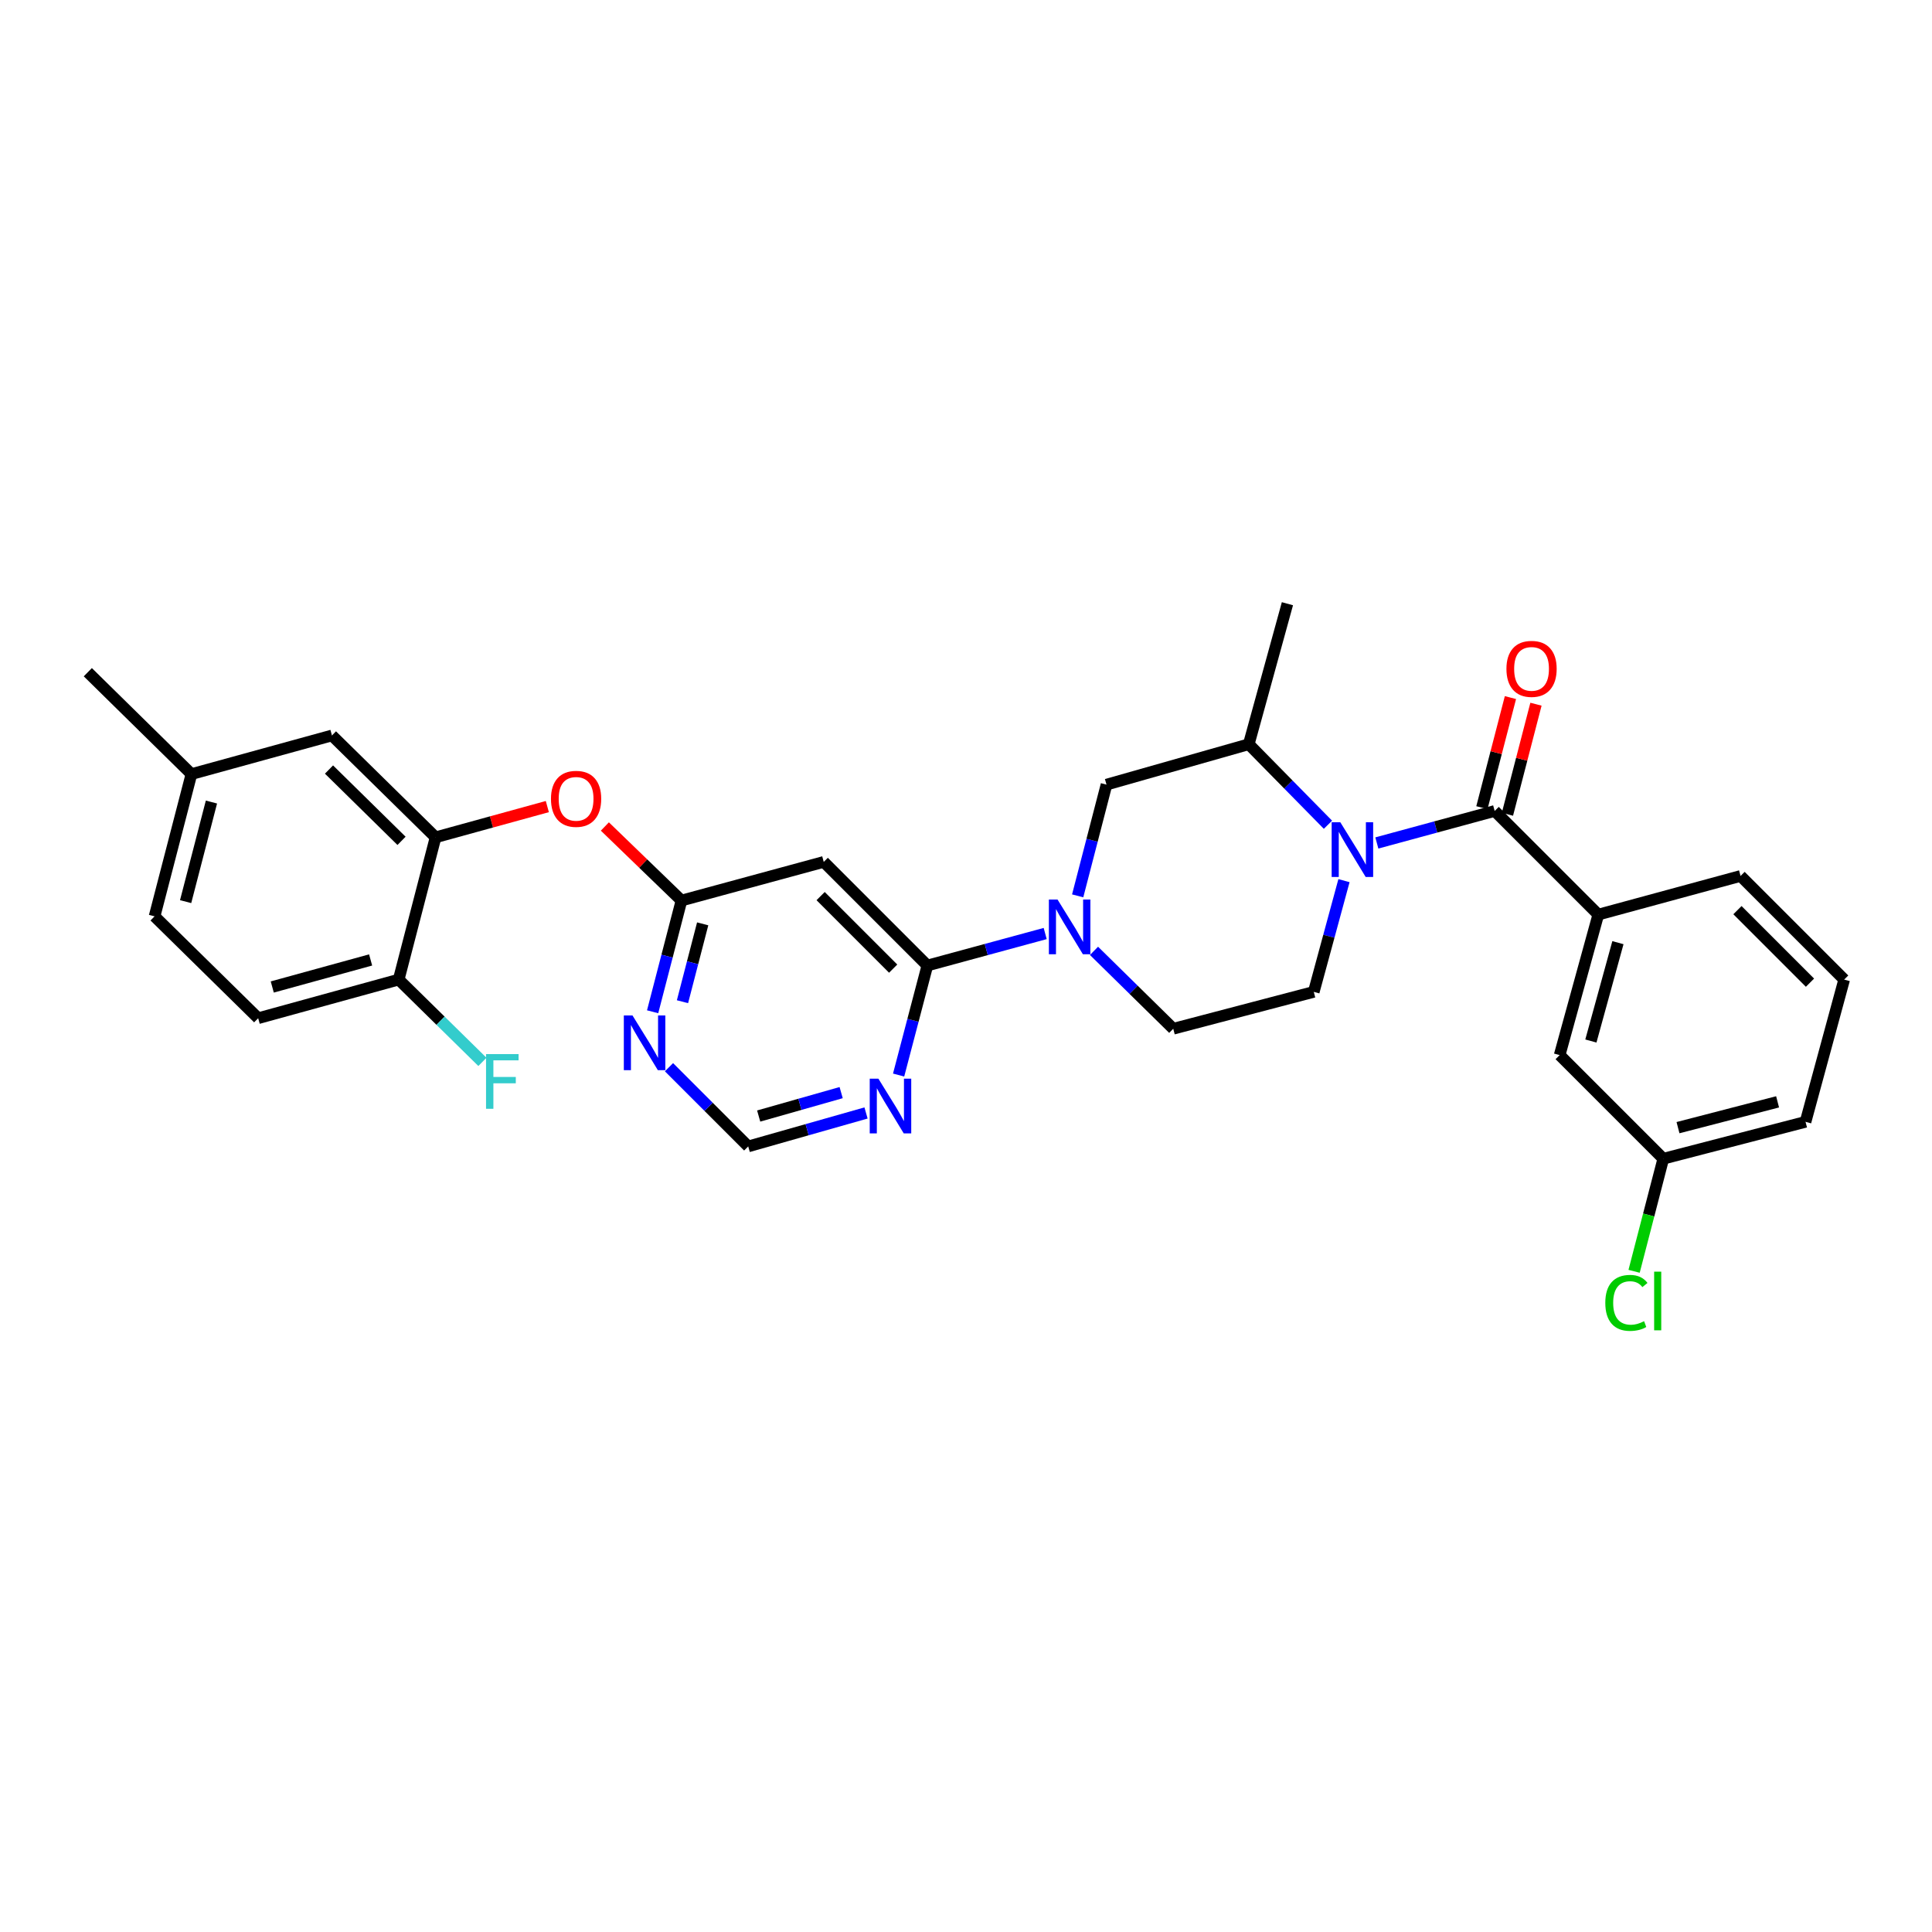 <?xml version='1.0' encoding='iso-8859-1'?>
<svg version='1.1' baseProfile='full'
              xmlns='http://www.w3.org/2000/svg'
                      xmlns:rdkit='http://www.rdkit.org/xml'
                      xmlns:xlink='http://www.w3.org/1999/xlink'
                  xml:space='preserve'
width='1000px' height='1000px' viewBox='0 0 1000 1000'>
<!-- END OF HEADER -->
<rect style='opacity:1.0;fill:#FFFFFF;stroke:none' width='1000' height='1000' x='0' y='0'> </rect>
<path class='bond-0' d='M 827.275,473.392 L 807.275,546.117' style='fill:none;fill-rule:evenodd;stroke:#000000;stroke-width:6px;stroke-linecap:butt;stroke-linejoin:miter;stroke-opacity:1' />
<path class='bond-0' d='M 837.438,487.92 L 823.438,538.828' style='fill:none;fill-rule:evenodd;stroke:#000000;stroke-width:6px;stroke-linecap:butt;stroke-linejoin:miter;stroke-opacity:1' />
<path class='bond-1' d='M 827.275,473.392 L 900.91,453.392' style='fill:none;fill-rule:evenodd;stroke:#000000;stroke-width:6px;stroke-linecap:butt;stroke-linejoin:miter;stroke-opacity:1' />
<path class='bond-2' d='M 827.275,473.392 L 773.639,419.756' style='fill:none;fill-rule:evenodd;stroke:#000000;stroke-width:6px;stroke-linecap:butt;stroke-linejoin:miter;stroke-opacity:1' />
<path class='bond-3' d='M 695.64,455.823 L 687.822,484.607' style='fill:none;fill-rule:evenodd;stroke:#0000FF;stroke-width:6px;stroke-linecap:butt;stroke-linejoin:miter;stroke-opacity:1' />
<path class='bond-3' d='M 687.822,484.607 L 680.004,513.391' style='fill:none;fill-rule:evenodd;stroke:#000000;stroke-width:6px;stroke-linecap:butt;stroke-linejoin:miter;stroke-opacity:1' />
<path class='bond-4' d='M 712.651,436.321 L 743.145,428.038' style='fill:none;fill-rule:evenodd;stroke:#0000FF;stroke-width:6px;stroke-linecap:butt;stroke-linejoin:miter;stroke-opacity:1' />
<path class='bond-4' d='M 743.145,428.038 L 773.639,419.756' style='fill:none;fill-rule:evenodd;stroke:#000000;stroke-width:6px;stroke-linecap:butt;stroke-linejoin:miter;stroke-opacity:1' />
<path class='bond-5' d='M 687.351,426.89 L 666.856,406.05' style='fill:none;fill-rule:evenodd;stroke:#0000FF;stroke-width:6px;stroke-linecap:butt;stroke-linejoin:miter;stroke-opacity:1' />
<path class='bond-5' d='M 666.856,406.05 L 646.36,385.21' style='fill:none;fill-rule:evenodd;stroke:#000000;stroke-width:6px;stroke-linecap:butt;stroke-linejoin:miter;stroke-opacity:1' />
<path class='bond-6' d='M 780.246,421.469 L 787.631,392.982' style='fill:none;fill-rule:evenodd;stroke:#000000;stroke-width:6px;stroke-linecap:butt;stroke-linejoin:miter;stroke-opacity:1' />
<path class='bond-6' d='M 787.631,392.982 L 795.016,364.496' style='fill:none;fill-rule:evenodd;stroke:#FF0000;stroke-width:6px;stroke-linecap:butt;stroke-linejoin:miter;stroke-opacity:1' />
<path class='bond-6' d='M 767.032,418.043 L 774.417,389.556' style='fill:none;fill-rule:evenodd;stroke:#000000;stroke-width:6px;stroke-linecap:butt;stroke-linejoin:miter;stroke-opacity:1' />
<path class='bond-6' d='M 774.417,389.556 L 781.802,361.07' style='fill:none;fill-rule:evenodd;stroke:#FF0000;stroke-width:6px;stroke-linecap:butt;stroke-linejoin:miter;stroke-opacity:1' />
<path class='bond-7' d='M 807.275,546.117 L 860.911,599.753' style='fill:none;fill-rule:evenodd;stroke:#000000;stroke-width:6px;stroke-linecap:butt;stroke-linejoin:miter;stroke-opacity:1' />
<path class='bond-8' d='M 860.911,599.753 L 853.357,628.889' style='fill:none;fill-rule:evenodd;stroke:#000000;stroke-width:6px;stroke-linecap:butt;stroke-linejoin:miter;stroke-opacity:1' />
<path class='bond-8' d='M 853.357,628.889 L 845.804,658.026' style='fill:none;fill-rule:evenodd;stroke:#00CC00;stroke-width:6px;stroke-linecap:butt;stroke-linejoin:miter;stroke-opacity:1' />
<path class='bond-9' d='M 860.911,599.753 L 934.546,580.663' style='fill:none;fill-rule:evenodd;stroke:#000000;stroke-width:6px;stroke-linecap:butt;stroke-linejoin:miter;stroke-opacity:1' />
<path class='bond-9' d='M 868.53,583.674 L 920.075,570.312' style='fill:none;fill-rule:evenodd;stroke:#000000;stroke-width:6px;stroke-linecap:butt;stroke-linejoin:miter;stroke-opacity:1' />
<path class='bond-10' d='M 387.276,593.389 L 417.766,584.731' style='fill:none;fill-rule:evenodd;stroke:#000000;stroke-width:6px;stroke-linecap:butt;stroke-linejoin:miter;stroke-opacity:1' />
<path class='bond-10' d='M 417.766,584.731 L 448.257,576.073' style='fill:none;fill-rule:evenodd;stroke:#0000FF;stroke-width:6px;stroke-linecap:butt;stroke-linejoin:miter;stroke-opacity:1' />
<path class='bond-10' d='M 392.694,577.66 L 414.037,571.599' style='fill:none;fill-rule:evenodd;stroke:#000000;stroke-width:6px;stroke-linecap:butt;stroke-linejoin:miter;stroke-opacity:1' />
<path class='bond-10' d='M 414.037,571.599 L 435.381,565.538' style='fill:none;fill-rule:evenodd;stroke:#0000FF;stroke-width:6px;stroke-linecap:butt;stroke-linejoin:miter;stroke-opacity:1' />
<path class='bond-11' d='M 387.276,593.389 L 366.772,572.889' style='fill:none;fill-rule:evenodd;stroke:#000000;stroke-width:6px;stroke-linecap:butt;stroke-linejoin:miter;stroke-opacity:1' />
<path class='bond-11' d='M 366.772,572.889 L 346.269,552.388' style='fill:none;fill-rule:evenodd;stroke:#0000FF;stroke-width:6px;stroke-linecap:butt;stroke-linejoin:miter;stroke-opacity:1' />
<path class='bond-12' d='M 465.121,556.44 L 472.561,528.097' style='fill:none;fill-rule:evenodd;stroke:#0000FF;stroke-width:6px;stroke-linecap:butt;stroke-linejoin:miter;stroke-opacity:1' />
<path class='bond-12' d='M 472.561,528.097 L 480,499.755' style='fill:none;fill-rule:evenodd;stroke:#000000;stroke-width:6px;stroke-linecap:butt;stroke-linejoin:miter;stroke-opacity:1' />
<path class='bond-13' d='M 480,499.755 L 426.365,446.119' style='fill:none;fill-rule:evenodd;stroke:#000000;stroke-width:6px;stroke-linecap:butt;stroke-linejoin:miter;stroke-opacity:1' />
<path class='bond-13' d='M 462.302,501.362 L 424.757,463.817' style='fill:none;fill-rule:evenodd;stroke:#000000;stroke-width:6px;stroke-linecap:butt;stroke-linejoin:miter;stroke-opacity:1' />
<path class='bond-14' d='M 480,499.755 L 510.494,491.472' style='fill:none;fill-rule:evenodd;stroke:#000000;stroke-width:6px;stroke-linecap:butt;stroke-linejoin:miter;stroke-opacity:1' />
<path class='bond-14' d='M 510.494,491.472 L 540.988,483.19' style='fill:none;fill-rule:evenodd;stroke:#0000FF;stroke-width:6px;stroke-linecap:butt;stroke-linejoin:miter;stroke-opacity:1' />
<path class='bond-15' d='M 426.365,446.119 L 352.729,466.119' style='fill:none;fill-rule:evenodd;stroke:#000000;stroke-width:6px;stroke-linecap:butt;stroke-linejoin:miter;stroke-opacity:1' />
<path class='bond-16' d='M 352.729,466.119 L 345.264,494.905' style='fill:none;fill-rule:evenodd;stroke:#000000;stroke-width:6px;stroke-linecap:butt;stroke-linejoin:miter;stroke-opacity:1' />
<path class='bond-16' d='M 345.264,494.905 L 337.798,523.692' style='fill:none;fill-rule:evenodd;stroke:#0000FF;stroke-width:6px;stroke-linecap:butt;stroke-linejoin:miter;stroke-opacity:1' />
<path class='bond-16' d='M 363.704,478.182 L 358.478,498.332' style='fill:none;fill-rule:evenodd;stroke:#000000;stroke-width:6px;stroke-linecap:butt;stroke-linejoin:miter;stroke-opacity:1' />
<path class='bond-16' d='M 358.478,498.332 L 353.252,518.483' style='fill:none;fill-rule:evenodd;stroke:#0000FF;stroke-width:6px;stroke-linecap:butt;stroke-linejoin:miter;stroke-opacity:1' />
<path class='bond-17' d='M 352.729,466.119 L 332.905,446.956' style='fill:none;fill-rule:evenodd;stroke:#000000;stroke-width:6px;stroke-linecap:butt;stroke-linejoin:miter;stroke-opacity:1' />
<path class='bond-17' d='M 332.905,446.956 L 313.08,427.792' style='fill:none;fill-rule:evenodd;stroke:#FF0000;stroke-width:6px;stroke-linecap:butt;stroke-linejoin:miter;stroke-opacity:1' />
<path class='bond-18' d='M 283.298,417.486 L 254.374,425.439' style='fill:none;fill-rule:evenodd;stroke:#FF0000;stroke-width:6px;stroke-linecap:butt;stroke-linejoin:miter;stroke-opacity:1' />
<path class='bond-18' d='M 254.374,425.439 L 225.451,433.393' style='fill:none;fill-rule:evenodd;stroke:#000000;stroke-width:6px;stroke-linecap:butt;stroke-linejoin:miter;stroke-opacity:1' />
<path class='bond-19' d='M 557.8,463.693 L 565.262,434.906' style='fill:none;fill-rule:evenodd;stroke:#0000FF;stroke-width:6px;stroke-linecap:butt;stroke-linejoin:miter;stroke-opacity:1' />
<path class='bond-19' d='M 565.262,434.906 L 572.725,406.12' style='fill:none;fill-rule:evenodd;stroke:#000000;stroke-width:6px;stroke-linecap:butt;stroke-linejoin:miter;stroke-opacity:1' />
<path class='bond-20' d='M 566.256,492.161 L 586.764,512.321' style='fill:none;fill-rule:evenodd;stroke:#0000FF;stroke-width:6px;stroke-linecap:butt;stroke-linejoin:miter;stroke-opacity:1' />
<path class='bond-20' d='M 586.764,512.321 L 607.271,532.481' style='fill:none;fill-rule:evenodd;stroke:#000000;stroke-width:6px;stroke-linecap:butt;stroke-linejoin:miter;stroke-opacity:1' />
<path class='bond-21' d='M 572.725,406.12 L 646.36,385.21' style='fill:none;fill-rule:evenodd;stroke:#000000;stroke-width:6px;stroke-linecap:butt;stroke-linejoin:miter;stroke-opacity:1' />
<path class='bond-22' d='M 607.271,532.481 L 680.004,513.391' style='fill:none;fill-rule:evenodd;stroke:#000000;stroke-width:6px;stroke-linecap:butt;stroke-linejoin:miter;stroke-opacity:1' />
<path class='bond-23' d='M 99.09,400.667 L 80.001,474.302' style='fill:none;fill-rule:evenodd;stroke:#000000;stroke-width:6px;stroke-linecap:butt;stroke-linejoin:miter;stroke-opacity:1' />
<path class='bond-23' d='M 109.442,415.138 L 96.079,466.682' style='fill:none;fill-rule:evenodd;stroke:#000000;stroke-width:6px;stroke-linecap:butt;stroke-linejoin:miter;stroke-opacity:1' />
<path class='bond-24' d='M 99.09,400.667 L 171.815,380.667' style='fill:none;fill-rule:evenodd;stroke:#000000;stroke-width:6px;stroke-linecap:butt;stroke-linejoin:miter;stroke-opacity:1' />
<path class='bond-25' d='M 99.09,400.667 L 45.455,347.934' style='fill:none;fill-rule:evenodd;stroke:#000000;stroke-width:6px;stroke-linecap:butt;stroke-linejoin:miter;stroke-opacity:1' />
<path class='bond-26' d='M 80.001,474.302 L 133.636,527.027' style='fill:none;fill-rule:evenodd;stroke:#000000;stroke-width:6px;stroke-linecap:butt;stroke-linejoin:miter;stroke-opacity:1' />
<path class='bond-27' d='M 133.636,527.027 L 206.361,507.028' style='fill:none;fill-rule:evenodd;stroke:#000000;stroke-width:6px;stroke-linecap:butt;stroke-linejoin:miter;stroke-opacity:1' />
<path class='bond-27' d='M 140.925,510.865 L 191.833,496.865' style='fill:none;fill-rule:evenodd;stroke:#000000;stroke-width:6px;stroke-linecap:butt;stroke-linejoin:miter;stroke-opacity:1' />
<path class='bond-28' d='M 206.361,507.028 L 225.451,433.393' style='fill:none;fill-rule:evenodd;stroke:#000000;stroke-width:6px;stroke-linecap:butt;stroke-linejoin:miter;stroke-opacity:1' />
<path class='bond-29' d='M 206.361,507.028 L 228.029,528.328' style='fill:none;fill-rule:evenodd;stroke:#000000;stroke-width:6px;stroke-linecap:butt;stroke-linejoin:miter;stroke-opacity:1' />
<path class='bond-29' d='M 228.029,528.328 L 249.697,549.628' style='fill:none;fill-rule:evenodd;stroke:#33CCCC;stroke-width:6px;stroke-linecap:butt;stroke-linejoin:miter;stroke-opacity:1' />
<path class='bond-30' d='M 225.451,433.393 L 171.815,380.667' style='fill:none;fill-rule:evenodd;stroke:#000000;stroke-width:6px;stroke-linecap:butt;stroke-linejoin:miter;stroke-opacity:1' />
<path class='bond-30' d='M 207.835,435.219 L 170.29,398.311' style='fill:none;fill-rule:evenodd;stroke:#000000;stroke-width:6px;stroke-linecap:butt;stroke-linejoin:miter;stroke-opacity:1' />
<path class='bond-31' d='M 646.36,385.21 L 666.368,312.485' style='fill:none;fill-rule:evenodd;stroke:#000000;stroke-width:6px;stroke-linecap:butt;stroke-linejoin:miter;stroke-opacity:1' />
<path class='bond-32' d='M 900.91,453.392 L 954.545,507.028' style='fill:none;fill-rule:evenodd;stroke:#000000;stroke-width:6px;stroke-linecap:butt;stroke-linejoin:miter;stroke-opacity:1' />
<path class='bond-32' d='M 899.302,471.091 L 936.847,508.636' style='fill:none;fill-rule:evenodd;stroke:#000000;stroke-width:6px;stroke-linecap:butt;stroke-linejoin:miter;stroke-opacity:1' />
<path class='bond-33' d='M 954.545,507.028 L 934.546,580.663' style='fill:none;fill-rule:evenodd;stroke:#000000;stroke-width:6px;stroke-linecap:butt;stroke-linejoin:miter;stroke-opacity:1' />
<path  class='atom-1' d='M 693.744 425.596
L 703.024 440.596
Q 703.944 442.076, 705.424 444.756
Q 706.904 447.436, 706.984 447.596
L 706.984 425.596
L 710.744 425.596
L 710.744 453.916
L 706.864 453.916
L 696.904 437.516
Q 695.744 435.596, 694.504 433.396
Q 693.304 431.196, 692.944 430.516
L 692.944 453.916
L 689.264 453.916
L 689.264 425.596
L 693.744 425.596
' fill='#0000FF'/>
<path  class='atom-3' d='M 779.728 346.201
Q 779.728 339.401, 783.088 335.601
Q 786.448 331.801, 792.728 331.801
Q 799.008 331.801, 802.368 335.601
Q 805.728 339.401, 805.728 346.201
Q 805.728 353.081, 802.328 357.001
Q 798.928 360.881, 792.728 360.881
Q 786.488 360.881, 783.088 357.001
Q 779.728 353.121, 779.728 346.201
M 792.728 357.681
Q 797.048 357.681, 799.368 354.801
Q 801.728 351.881, 801.728 346.201
Q 801.728 340.641, 799.368 337.841
Q 797.048 335.001, 792.728 335.001
Q 788.408 335.001, 786.048 337.801
Q 783.728 340.601, 783.728 346.201
Q 783.728 351.921, 786.048 354.801
Q 788.408 357.681, 792.728 357.681
' fill='#FF0000'/>
<path  class='atom-7' d='M 454.651 558.32
L 463.931 573.32
Q 464.851 574.8, 466.331 577.48
Q 467.811 580.16, 467.891 580.32
L 467.891 558.32
L 471.651 558.32
L 471.651 586.64
L 467.771 586.64
L 457.811 570.24
Q 456.651 568.32, 455.411 566.12
Q 454.211 563.92, 453.851 563.24
L 453.851 586.64
L 450.171 586.64
L 450.171 558.32
L 454.651 558.32
' fill='#0000FF'/>
<path  class='atom-11' d='M 327.372 525.594
L 336.652 540.594
Q 337.572 542.074, 339.052 544.754
Q 340.532 547.434, 340.612 547.594
L 340.612 525.594
L 344.372 525.594
L 344.372 553.914
L 340.492 553.914
L 330.532 537.514
Q 329.372 535.594, 328.132 533.394
Q 326.932 531.194, 326.572 530.514
L 326.572 553.914
L 322.892 553.914
L 322.892 525.594
L 327.372 525.594
' fill='#0000FF'/>
<path  class='atom-12' d='M 285.184 413.473
Q 285.184 406.673, 288.544 402.873
Q 291.904 399.073, 298.184 399.073
Q 304.464 399.073, 307.824 402.873
Q 311.184 406.673, 311.184 413.473
Q 311.184 420.353, 307.784 424.273
Q 304.384 428.153, 298.184 428.153
Q 291.944 428.153, 288.544 424.273
Q 285.184 420.393, 285.184 413.473
M 298.184 424.953
Q 302.504 424.953, 304.824 422.073
Q 307.184 419.153, 307.184 413.473
Q 307.184 407.913, 304.824 405.113
Q 302.504 402.273, 298.184 402.273
Q 293.864 402.273, 291.504 405.073
Q 289.184 407.873, 289.184 413.473
Q 289.184 419.193, 291.504 422.073
Q 293.864 424.953, 298.184 424.953
' fill='#FF0000'/>
<path  class='atom-13' d='M 547.376 465.595
L 556.656 480.595
Q 557.576 482.075, 559.056 484.755
Q 560.536 487.435, 560.616 487.595
L 560.616 465.595
L 564.376 465.595
L 564.376 493.915
L 560.496 493.915
L 550.536 477.515
Q 549.376 475.595, 548.136 473.395
Q 546.936 471.195, 546.576 470.515
L 546.576 493.915
L 542.896 493.915
L 542.896 465.595
L 547.376 465.595
' fill='#0000FF'/>
<path  class='atom-22' d='M 251.577 545.593
L 268.417 545.593
L 268.417 548.833
L 255.377 548.833
L 255.377 557.433
L 266.977 557.433
L 266.977 560.713
L 255.377 560.713
L 255.377 573.913
L 251.577 573.913
L 251.577 545.593
' fill='#33CCCC'/>
<path  class='atom-27' d='M 830.901 674.368
Q 830.901 667.328, 834.181 663.648
Q 837.501 659.928, 843.781 659.928
Q 849.621 659.928, 852.741 664.048
L 850.101 666.208
Q 847.821 663.208, 843.781 663.208
Q 839.501 663.208, 837.221 666.088
Q 834.981 668.928, 834.981 674.368
Q 834.981 679.968, 837.301 682.848
Q 839.661 685.728, 844.221 685.728
Q 847.341 685.728, 850.981 683.848
L 852.101 686.848
Q 850.621 687.808, 848.381 688.368
Q 846.141 688.928, 843.661 688.928
Q 837.501 688.928, 834.181 685.168
Q 830.901 681.408, 830.901 674.368
' fill='#00CC00'/>
<path  class='atom-27' d='M 856.181 658.208
L 859.861 658.208
L 859.861 688.568
L 856.181 688.568
L 856.181 658.208
' fill='#00CC00'/>
</svg>
